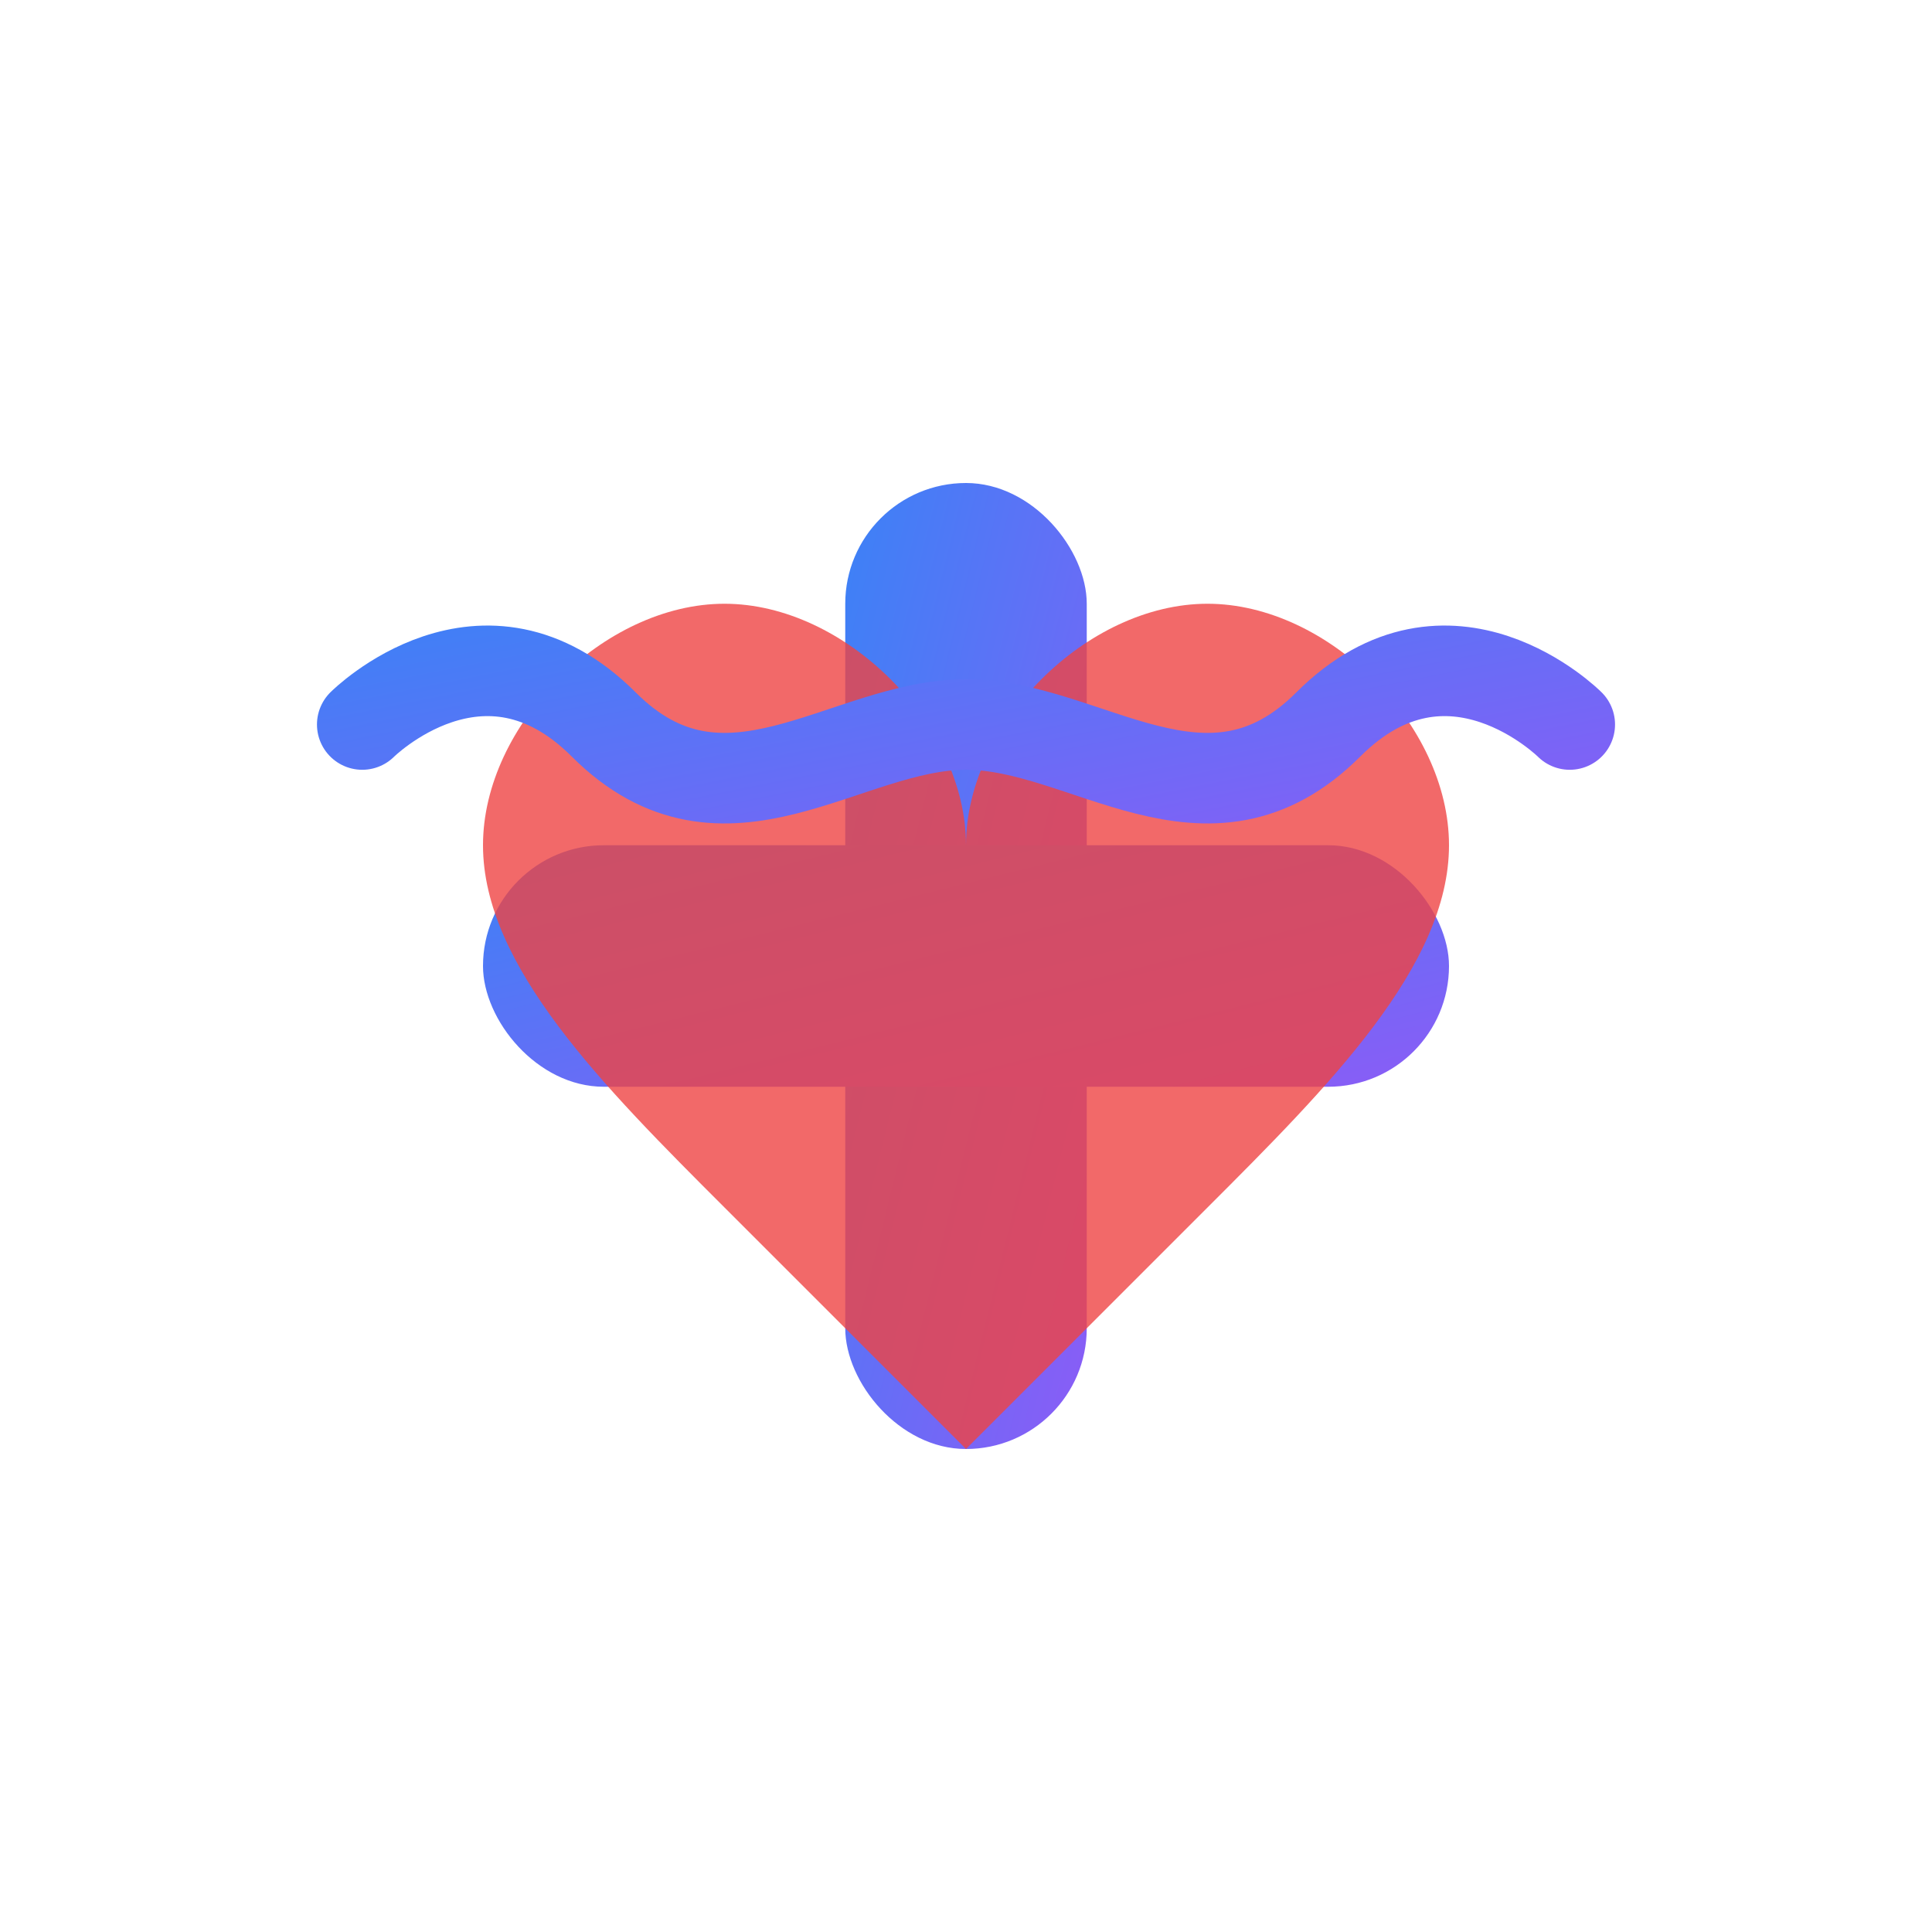 <svg width="32" height="32" viewBox="0 0 32 32" fill="none" xmlns="http://www.w3.org/2000/svg">
  <defs>
    <linearGradient id="logoGradient" x1="0%" y1="0%" x2="100%" y2="100%">
      <stop offset="0%" style="stop-color:#3B82F6;stop-opacity:1" />
      <stop offset="100%" style="stop-color:#8B5CF6;stop-opacity:1" />
    </linearGradient>
  </defs>
  
  <!-- Cross base -->
  <rect x="14" y="8" width="4" height="16" rx="2" fill="url(#logoGradient)"/>
  <rect x="8" y="14" width="16" height="4" rx="2" fill="url(#logoGradient)"/>
  
  <!-- Heart shape -->
  <path d="M16 24C16 24 18 22 20 20C22 18 24 16 24 14C24 12 22 10 20 10C18 10 16 12 16 14C16 12 14 10 12 10C10 10 8 12 8 14C8 16 10 18 12 20C14 22 16 24 16 24Z" fill="#EF4444" opacity="0.8"/>
  
  <!-- Dove wings -->
  <path d="M6 12C6 12 8 10 10 12C12 14 14 12 16 12C18 12 20 14 22 12C24 10 26 12 26 12" stroke="url(#logoGradient)" stroke-width="1.5" fill="none" stroke-linecap="round"/>
</svg>
